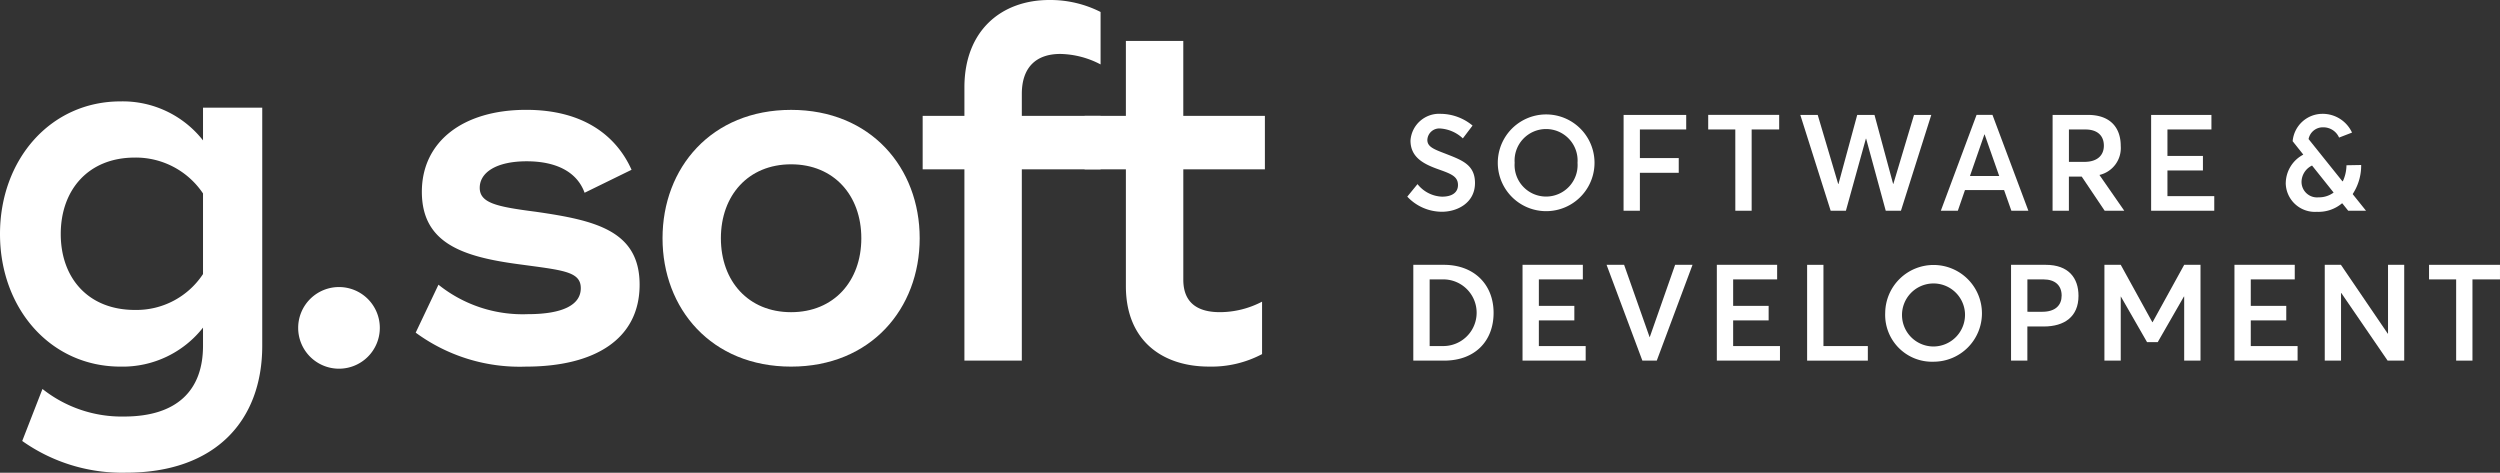 <svg id="Grupo_7" data-name="Grupo 7" xmlns="http://www.w3.org/2000/svg" xmlns:xlink="http://www.w3.org/1999/xlink" width="280.658" height="53.067" viewBox="0 0 280.658 53.067">
  <rect x="0" y="0" width="280.658" height="53.067" fill="#333333" stroke="none"/>
  <defs>
    <clipPath id="clip-path">
      <rect id="Rectángulo_4" data-name="Rectángulo 4" width="280.658" height="53.067" fill="#fff"/>
    </clipPath>
  </defs>
  <g id="Grupo_6" data-name="Grupo 6" clip-path="url(#clip-path)">
    <path id="Trazado_27" data-name="Trazado 27" d="M195.711,46.869c0-7.907,5.486-14.411,14.434-14.411s14.435,6.5,14.435,14.411S219.093,61.28,210.145,61.28s-14.434-6.5-14.434-14.411m22.317,0c0-4.823-3.089-8.3-7.884-8.3s-7.882,3.476-7.882,8.3,3.089,8.3,7.882,8.3,7.884-3.477,7.884-8.3" transform="translate(-121.333 -20.123)" fill="#fff"/>
    <path id="Trazado_28" data-name="Trazado 28" d="M283.686,10.541v2.468h8.842v6h-8.842V40.484h-6.445V19.008h-4.687v-6h4.687v-3.2C277.241,3.42,281.4,0,286.775,0a12.478,12.478,0,0,1,5.753,1.345V7.233A10.067,10.067,0,0,0,288,6.056c-2.663,0-4.314,1.458-4.314,4.486" transform="translate(-168.973)" fill="#fff"/>
    <path id="Trazado_29" data-name="Trazado 29" d="M331.473,26.509V38.9c0,2.635,1.651,3.645,4.1,3.645a10.25,10.25,0,0,0,4.741-1.179v5.889a12.118,12.118,0,0,1-5.967,1.4c-5.166,0-9.321-2.859-9.321-9.027V26.509h-4.634v-6h4.634V12.1h6.445V20.51h9.161v6Z" transform="translate(-198.631 -7.501)" fill="#fff"/>
    <path id="Trazado_30" data-name="Trazado 30" d="M122.8,57.467l2.556-5.383a15.1,15.1,0,0,0,10.014,3.308c3.994,0,5.965-1.066,5.965-2.916,0-1.907-2.077-2.018-6.978-2.691-6.285-.841-10.865-2.355-10.865-8.131,0-5.608,4.58-9.2,11.718-9.2,6.551,0,10.173,3.029,11.824,6.729l-5.273,2.58c-.852-2.355-3.2-3.533-6.5-3.533-3.462,0-5.273,1.289-5.273,2.972,0,1.739,1.971,2.131,6.285,2.692,6.6.953,11.665,2.074,11.665,8.187,0,6.056-4.953,9.2-12.783,9.2A19.71,19.71,0,0,1,122.8,57.467" transform="translate(-76.133 -20.123)" fill="#fff"/>
    <path id="Trazado_31" data-name="Trazado 31" d="M22.791,30.654v3.677a11.463,11.463,0,0,0-9.261-4.378C5.655,29.953,0,36.492,0,44.84S5.655,59.727,13.53,59.727a11.462,11.462,0,0,0,9.261-4.379v2.043c0,5.021-2.94,7.94-8.873,7.94a14.307,14.307,0,0,1-9.15-3.094L2.495,68.075A19.406,19.406,0,0,0,14.14,71.636c10.037,0,15.3-5.837,15.3-14.245V30.654Zm0,18.682a8.943,8.943,0,0,1-7.653,4.028c-5.213,0-8.318-3.561-8.318-8.523s3.105-8.581,8.318-8.581a9.082,9.082,0,0,1,7.653,4.028Z" transform="translate(0 -18.57)" fill="#fff"/>
    <path id="Trazado_32" data-name="Trazado 32" d="M97.247,89.376a4.583,4.583,0,1,1-4.583-4.583,4.583,4.583,0,0,1,4.583,4.583" transform="translate(-54.607 -52.568)" fill="#fff"/>
    <path id="Trazado_33" data-name="Trazado 33" d="M415.7,42.923l1.151-1.409a3.682,3.682,0,0,0,2.757,1.409c1.182,0,1.787-.515,1.787-1.3,0-.939-.712-1.242-2.075-1.727-1.635-.576-3.256-1.3-3.256-3.272a3.219,3.219,0,0,1,3.408-3,5.662,5.662,0,0,1,3.559,1.318l-1.09,1.439a4.112,4.112,0,0,0-2.469-1.106,1.345,1.345,0,0,0-1.515,1.257c-.015.787.712,1.06,2.015,1.56,1.848.727,3.333,1.226,3.333,3.3,0,2.226-1.984,3.226-3.711,3.226a5.34,5.34,0,0,1-3.893-1.7" transform="translate(-257.717 -20.845)" fill="#fff"/>
    <path id="Trazado_34" data-name="Trazado 34" d="M442.444,39.122a5.43,5.43,0,1,1,10.86,0,5.43,5.43,0,1,1-10.86,0m8.952,0a3.538,3.538,0,1,0-7.058,0,3.538,3.538,0,1,0,7.058,0" transform="translate(-274.298 -20.846)" fill="#fff"/>
    <path id="Trazado_35" data-name="Trazado 35" d="M479.612,33.943h7.028v1.636h-5.2V38.79h4.362v1.651h-4.362V44.7h-1.833Z" transform="translate(-297.341 -21.043)" fill="#fff"/>
    <path id="Trazado_36" data-name="Trazado 36" d="M507.642,35.578H504.6V33.942h7.967v1.636h-3.09V44.7h-1.833Z" transform="translate(-312.831 -21.043)" fill="#fff"/>
    <path id="Trazado_37" data-name="Trazado 37" d="M531.809,33.943h1.954l2.3,7.755h.03l2.105-7.755h1.939l2.09,7.74h.03l2.317-7.74h1.939L543.108,44.7H541.4l-2.2-8.088h-.03L536.929,44.7h-1.712Z" transform="translate(-329.701 -21.043)" fill="#fff"/>
    <path id="Trazado_38" data-name="Trazado 38" d="M577.327,33.942h1.787L583.143,44.7h-1.908l-.818-2.317h-4.392l-.8,2.317h-1.909Zm2.544,6.862-1.636-4.665h-.03l-1.62,4.665Z" transform="translate(-355.432 -21.043)" fill="#fff"/>
    <path id="Trazado_39" data-name="Trazado 39" d="M606.339,33.943h3.968c2.56,0,3.681,1.484,3.681,3.484a3.1,3.1,0,0,1-2.393,3.257l2.787,4.014h-2.2l-2.575-3.832h-1.439V44.7h-1.833Zm3.574,5.271c1.469,0,2.181-.757,2.181-1.818,0-1.136-.742-1.817-2.06-1.817h-1.863v3.635Z" transform="translate(-375.907 -21.043)" fill="#fff"/>
    <path id="Trazado_40" data-name="Trazado 40" d="M635.44,33.943h6.77v1.636h-4.938v2.968h3.984v1.636h-3.984v2.878h5.256V44.7H635.44Z" transform="translate(-393.948 -21.043)" fill="#fff"/>
    <path id="Trazado_41" data-name="Trazado 41" d="M675.217,41.364a3.653,3.653,0,0,1,1.953-3.151v-.03L675.989,36.7a3.365,3.365,0,0,1,3.317-3.075,3.628,3.628,0,0,1,3.348,2.105l-1.454.561a1.916,1.916,0,0,0-1.742-1.151,1.628,1.628,0,0,0-1.681,1.318l3.8,4.741h.045a4.378,4.378,0,0,0,.409-1.8l1.651-.03a5.841,5.841,0,0,1-.939,3.241v.046l1.484,1.848h-2l-.667-.833h-.03a4.089,4.089,0,0,1-2.817.954,3.275,3.275,0,0,1-3.5-3.257m5.362,1.106v-.03l-2.408-3.014a2.068,2.068,0,0,0-1.181,1.833A1.742,1.742,0,0,0,678.9,43a2.78,2.78,0,0,0,1.681-.53" transform="translate(-418.609 -20.846)" fill="#fff"/>
    <path id="Trazado_42" data-name="Trazado 42" d="M417.493,78.229h3.423c3.408,0,5.589,2.211,5.589,5.392,0,3.166-2.09,5.362-5.544,5.362h-3.469Zm3.363,9.119a3.742,3.742,0,0,0,.091-7.483h-1.62v7.483Z" transform="translate(-258.83 -48.499)" fill="#fff"/>
    <path id="Trazado_43" data-name="Trazado 43" d="M449.758,78.23h6.77v1.636h-4.938v2.968h3.984V84.47h-3.984v2.878h5.256v1.636h-7.089Z" transform="translate(-278.833 -48.499)" fill="#fff"/>
    <path id="Trazado_44" data-name="Trazado 44" d="M474.581,78.23h1.969l2.863,8.119h.015l2.848-8.119h1.954l-4.014,10.754H478.6Z" transform="translate(-294.222 -48.499)" fill="#fff"/>
    <path id="Trazado_45" data-name="Trazado 45" d="M507.15,78.23h6.77v1.636h-4.938v2.968h3.984V84.47h-3.984v2.878h5.256v1.636H507.15Z" transform="translate(-314.413 -48.499)" fill="#fff"/>
    <path id="Trazado_46" data-name="Trazado 46" d="M533.822,78.23h1.833v9.119h4.983v1.636h-6.816Z" transform="translate(-330.949 -48.499)" fill="#fff"/>
    <path id="Trazado_47" data-name="Trazado 47" d="M556.892,83.409a5.43,5.43,0,1,1,5.438,5.5,5.258,5.258,0,0,1-5.438-5.5m8.952,0A3.538,3.538,0,1,0,562.33,87.2a3.558,3.558,0,0,0,3.514-3.787" transform="translate(-345.252 -48.302)" fill="#fff"/>
    <path id="Trazado_48" data-name="Trazado 48" d="M594.06,78.23h3.892c2.575,0,3.681,1.484,3.681,3.484,0,2.333-1.576,3.438-3.893,3.438h-1.848v3.832H594.06Zm3.5,5.271c1.5,0,2.181-.757,2.181-1.818,0-1.136-.727-1.817-2.045-1.817h-1.8V83.5Z" transform="translate(-368.294 -48.5)" fill="#fff"/>
    <path id="Trazado_49" data-name="Trazado 49" d="M621.646,78.23h1.833l3.544,6.437h.031L630.6,78.23h1.833V88.984H630.6V81.789h-.03l-2.939,5.119h-1.2l-2.938-5.119h-.015v7.195h-1.833Z" transform="translate(-385.397 -48.499)" fill="#fff"/>
    <path id="Trazado_50" data-name="Trazado 50" d="M660.057,78.23h6.77v1.636h-4.938v2.968h3.984V84.47h-3.984v2.878h5.256v1.636h-7.088Z" transform="translate(-409.21 -48.499)" fill="#fff"/>
    <path id="Trazado_51" data-name="Trazado 51" d="M686.73,78.23h1.817l5.256,7.725h.03V78.23h1.818V88.984h-1.863l-5.2-7.589h-.03v7.589H686.73Z" transform="translate(-425.746 -48.499)" fill="#fff"/>
    <path id="Trazado_52" data-name="Trazado 52" d="M720.58,79.866h-3.044V78.229H725.5v1.636h-3.09v9.118H720.58Z" transform="translate(-444.844 -48.499)" fill="#fff"/>
  </g>
</svg>
